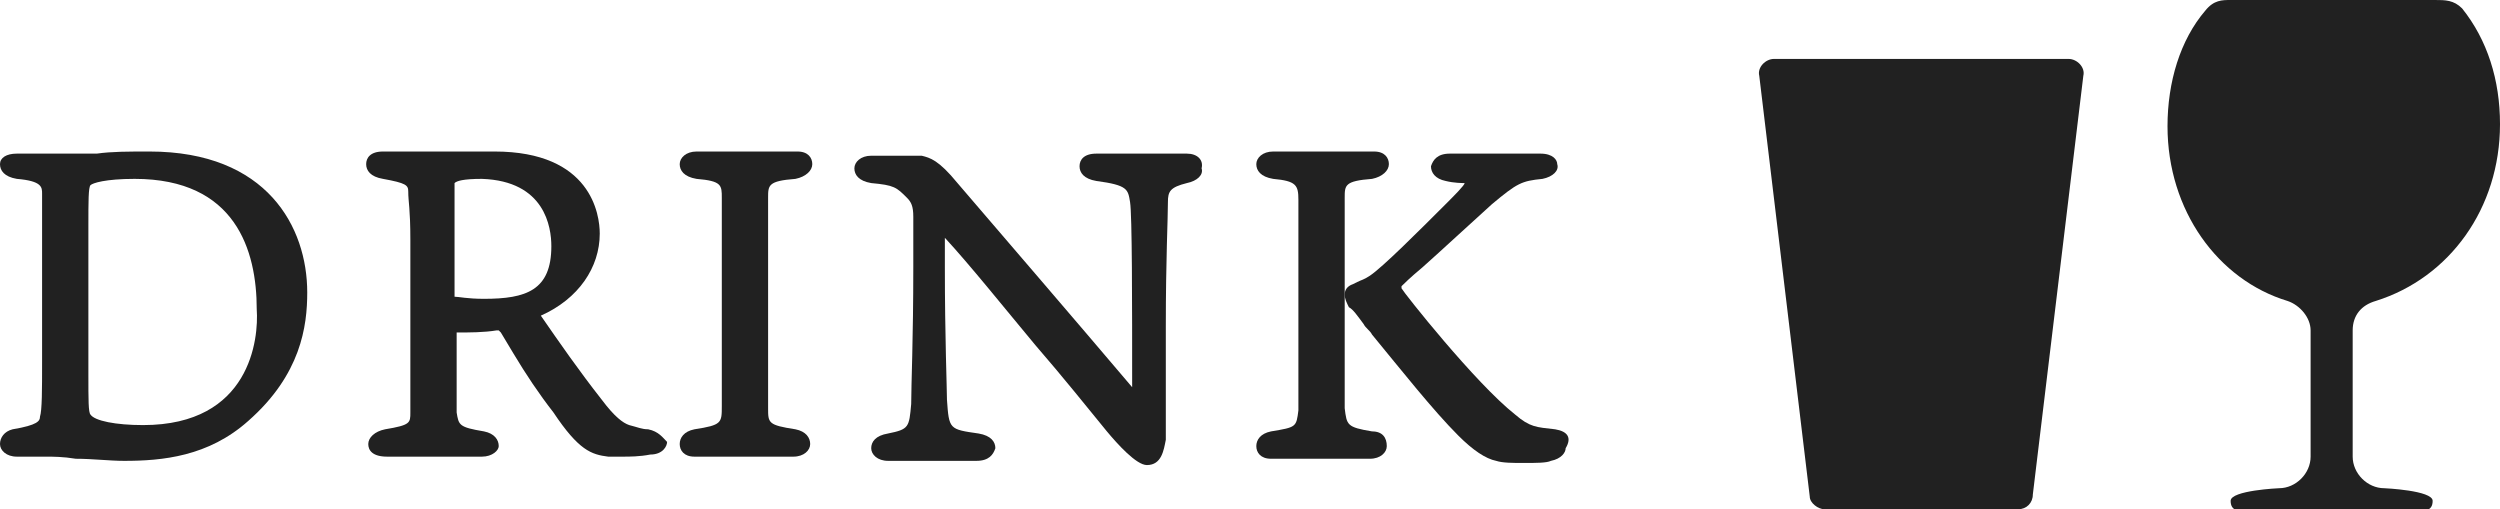 <?xml version="1.0" encoding="utf-8"?>
<!-- Generator: Adobe Illustrator 28.0.0, SVG Export Plug-In . SVG Version: 6.00 Build 0)  -->
<svg version="1.1" id="_レイヤー_2" xmlns="http://www.w3.org/2000/svg" xmlns:xlink="http://www.w3.org/1999/xlink" x="0px"
	 y="0px" viewBox="0 0 118.8 24.2" style="enable-background:new 0 0 118.8 24.2;" xml:space="preserve">
<style type="text/css">
	.st0{fill:#212121;}
</style>
<g>
	<path class="st0" d="M7.1,7.2c-1,0-1.8,0-2.5,0.1c-0.6,0-1.2,0-1.7,0c-0.4,0-0.9,0-1.3,0c-0.3,0-0.6,0-0.8,0C0.3,7.3,0,7.5,0,7.8
		c0,0.3,0.2,0.6,0.8,0.7C2,8.6,2,8.9,2,9.2c0,0.5,0,0.8,0,1.9v6.1c0,1.3,0,2.3-0.1,2.6c0,0.2-0.1,0.4-1.3,0.6
		C0.2,20.5,0,20.8,0,21.1c0,0.3,0.3,0.6,0.8,0.6h1.4c0.3,0,0.8,0,1.4,0.1c0.8,0,1.6,0.1,2.3,0.1c1.8,0,4-0.2,5.9-1.9
		c2.5-2.2,2.8-4.5,2.8-6.1C14.6,10.8,12.7,7.2,7.1,7.2z M6.8,20.2c-1.3,0-2.3-0.2-2.5-0.5c-0.1-0.1-0.1-0.7-0.1-1.9v-7.1
		c0-1.1,0-1.8,0.1-1.9c0.1-0.1,0.7-0.3,2.1-0.3c4.8,0,5.8,3.4,5.8,6.2C12.3,16.1,11.9,20.2,6.8,20.2z"/>
	<path class="st0" d="M30.8,20.4c-0.3,0-0.5-0.1-0.9-0.2c-0.3-0.1-0.7-0.4-1.3-1.2c-1.1-1.4-2-2.7-2.9-4c1.8-0.8,2.8-2.3,2.8-3.9
		c0-0.9-0.4-3.9-5-3.9c-0.9,0-1.5,0-2.1,0c-0.5,0-0.9,0-1.4,0c-0.2,0-0.6,0-1,0c-0.3,0-0.6,0-0.8,0c-0.6,0-0.8,0.3-0.8,0.6
		c0,0.3,0.2,0.6,0.8,0.7c1.1,0.2,1.2,0.3,1.2,0.6c0,0.5,0.1,0.8,0.1,2.3v5.9c0,1.2,0,1.8,0,2.3c0,0.5,0,0.6-1.2,0.8
		c-0.5,0.1-0.8,0.4-0.8,0.7c0,0.3,0.2,0.6,0.9,0.6c0.3,0,0.6,0,0.9,0c0.4,0,0.8,0,1.3,0c0.6,0,1,0,1.4,0c0.3,0,0.6,0,0.9,0
		c0.5,0,0.8-0.3,0.8-0.5c0-0.3-0.2-0.6-0.7-0.7c-1.2-0.2-1.2-0.3-1.3-0.9c0-0.2,0-0.9,0-1.9v-1.9c0.6,0,1.3,0,1.9-0.1c0,0,0,0,0.1,0
		h0c0,0,0,0,0.1,0.1l0.6,1c0.6,1,1.2,1.9,1.9,2.8c1.2,1.8,1.8,2,2.6,2.1c0.2,0,0.4,0,0.7,0c0.3,0,0.8,0,1.3-0.1
		c0.6,0,0.8-0.4,0.8-0.6C31.5,20.8,31.3,20.5,30.8,20.4L30.8,20.4z M26.2,11.7c0,2.1-1.2,2.5-3.2,2.5c-0.8,0-1.2-0.1-1.4-0.1v-3.7
		c0-1.1,0-1.6,0-1.7c0.1-0.1,0.4-0.2,1.3-0.2C25.9,8.6,26.2,10.8,26.2,11.7z"/>
	<path class="st0" d="M36.5,9.6V9.4l0,0c0-0.6,0-0.8,1.3-0.9c0.5-0.1,0.8-0.4,0.8-0.7c0-0.3-0.2-0.6-0.7-0.6c-0.2,0-0.5,0-0.8,0
		c-0.5,0-1.1,0-1.6,0c-0.4,0-1,0-1.5,0c-0.4,0-0.7,0-0.9,0c-0.5,0-0.8,0.3-0.8,0.6c0,0.3,0.2,0.6,0.8,0.7c1.2,0.1,1.2,0.3,1.2,0.9
		c0,0.4,0,0.5,0,2.6v4.7c0,1.8,0,2.2,0,2.6c0,0.8,0,0.9-1.3,1.1c-0.5,0.1-0.7,0.4-0.7,0.7c0,0.3,0.2,0.6,0.7,0.6c0.2,0,0.6,0,1,0
		c0.5,0,1,0,1.5,0c0.7,0,1.2,0,1.6,0c0.3,0,0.5,0,0.6,0c0.5,0,0.8-0.3,0.8-0.6c0-0.3-0.2-0.6-0.7-0.7c-1.3-0.2-1.3-0.3-1.3-1v-0.1
		c0-0.4,0-0.8,0-2.5v-4.7C36.5,10.3,36.5,10,36.5,9.6z"/>
	<path class="st0" d="M56.4,7.3c-0.1,0-0.4,0-0.8,0c-0.4,0-0.8,0-1.1,0c-0.5,0-0.9,0-1.3,0c-0.3,0-0.7,0-1.1,0
		c-0.6,0-0.8,0.3-0.8,0.6c0,0.3,0.2,0.6,0.8,0.7c1.5,0.2,1.5,0.4,1.6,1c0.1,0.6,0.1,4.8,0.1,8.8c-2.8-3.3-5.9-6.9-8.3-9.7
		c-0.9-1.1-1.3-1.2-1.7-1.3c-0.4,0-2.2,0-2.4,0c-0.5,0-0.8,0.3-0.8,0.6c0,0.3,0.2,0.6,0.8,0.7c1.1,0.1,1.2,0.2,1.7,0.7
		c0.2,0.2,0.3,0.4,0.3,0.9v2.4c0,3.4-0.1,5.6-0.1,6.5c-0.1,1.1-0.1,1.2-1.1,1.4c-0.6,0.1-0.8,0.4-0.8,0.7c0,0.3,0.3,0.6,0.8,0.6
		c0.3,0,0.7,0,1.1,0c0.9,0,1.6,0,2.2,0c0.3,0,0.6,0,0.9,0c0.6,0,0.8-0.3,0.9-0.6c0-0.3-0.2-0.6-0.8-0.7c-1.4-0.2-1.4-0.2-1.5-1.6
		c0-0.5-0.1-3-0.1-6.3v-1.4c1.2,1.3,2.8,3.3,4.3,5.1c1.3,1.5,2.5,3,3.4,4.1c0.5,0.6,1.4,1.6,1.9,1.6c0.7,0,0.8-0.7,0.9-1.2
		c0-0.3,0-0.8,0-1.1l0-4.3c0-3.2,0.1-5.1,0.1-5.9c0-0.5,0.1-0.7,0.9-0.9c0.5-0.1,0.8-0.4,0.7-0.7C57.2,7.6,56.9,7.3,56.4,7.3
		L56.4,7.3z"/>
	<path class="st0" d="M65.2,20.5c-1.2-0.2-1.2-0.3-1.3-1.1c0-0.4,0-0.5,0-2.6v-4.7c0-1.8,0-2.1,0-2.5V9.4l0,0c0-0.6,0-0.8,1.3-0.9
		c0.5-0.1,0.8-0.4,0.8-0.7c0-0.3-0.2-0.6-0.7-0.6c-0.2,0-0.5,0-0.8,0c-0.5,0-1.1,0-1.6,0c-0.4,0-1,0-1.5,0c-0.4,0-0.7,0-0.9,0
		c-0.5,0-0.8,0.3-0.8,0.6c0,0.3,0.2,0.6,0.8,0.7c1.1,0.1,1.2,0.3,1.2,1c0,0.4,0,0.5,0,2.6v4.7c0,2.1,0,2.3,0,2.7
		c-0.1,0.8-0.1,0.8-1.3,1c-0.5,0.1-0.7,0.4-0.7,0.7c0,0.3,0.2,0.6,0.7,0.6c0.2,0,0.6,0,1,0c0.5,0,1,0,1.5,0c0.7,0,1.2,0,1.6,0
		c0.3,0,0.5,0,0.6,0c0.5,0,0.8-0.3,0.8-0.6C65.9,20.8,65.7,20.5,65.2,20.5L65.2,20.5z"/>
	<path class="st0" d="M73.9,20.4c-0.9-0.1-1.2-0.1-1.9-0.7c-1.9-1.5-5.3-5.8-5.4-6l0-0.1c0.1-0.1,0.4-0.4,1-0.9
		c0.9-0.8,2.3-2.1,3.3-3c1.2-1,1.4-1.1,2.4-1.2c0.5-0.1,0.8-0.4,0.7-0.7c0-0.2-0.2-0.5-0.8-0.5c-0.2,0-0.5,0-0.8,0
		c-0.3,0-0.7,0-1.1,0c-0.8,0-1.3,0-1.7,0c-0.3,0-0.5,0-0.7,0c-0.6,0-0.8,0.3-0.9,0.6c0,0.3,0.2,0.6,0.7,0.7c0.4,0.1,0.8,0.1,0.9,0.1
		c0,0.1-0.5,0.6-0.9,1c-1.3,1.3-3,3-3.6,3.4c-0.3,0.2-0.4,0.2-0.6,0.3l-0.2,0.1c-0.3,0.1-0.4,0.3-0.4,0.5c0,0.2,0.1,0.4,0.2,0.6
		c0.2,0.1,0.4,0.4,0.7,0.8c0.1,0.2,0.3,0.3,0.4,0.5c1.4,1.7,2.9,3.6,4.1,4.8c0.7,0.7,1.3,1.1,1.8,1.2c0.3,0.1,0.8,0.1,1.3,0.1
		c0.6,0,1.1,0,1.3-0.1c0.5-0.1,0.7-0.4,0.7-0.6C74.7,20.8,74.5,20.5,73.9,20.4L73.9,20.4z"/>
</g>
<path class="st0" d="M95.9,24.2h-9.2c-0.3,0-0.7-0.3-0.7-0.6L83.6,3.6c-0.1-0.4,0.3-0.8,0.7-0.8h14c0.4,0,0.8,0.4,0.7,0.8l-2.4,19.9
	C96.6,23.9,96.3,24.2,95.9,24.2z"/>
<path class="st0" d="M118.8,5.9c0-2.1-0.6-4-1.8-5.5C116.6,0,116.2,0,115.7,0c-2,0-7.5,0-9.7,0c-0.4,0-0.8,0-1.2,0.5
	c-1.2,1.4-1.8,3.4-1.8,5.5c0,4,2.4,7.3,5.7,8.3c0.6,0.2,1.1,0.8,1.1,1.4v6c0,0.8-0.7,1.5-1.5,1.5c0,0-2.3,0.1-2.3,0.6
	c0,0.5,0.4,0.5,0.9,0.5h7.8c0.5,0,0.9,0,0.9-0.5s-2.3-0.6-2.3-0.6c-0.8,0-1.5-0.7-1.5-1.5v-6c0-0.7,0.4-1.2,1.1-1.4
	C116.4,13.2,118.8,9.9,118.8,5.9L118.8,5.9z"/>
</svg>
